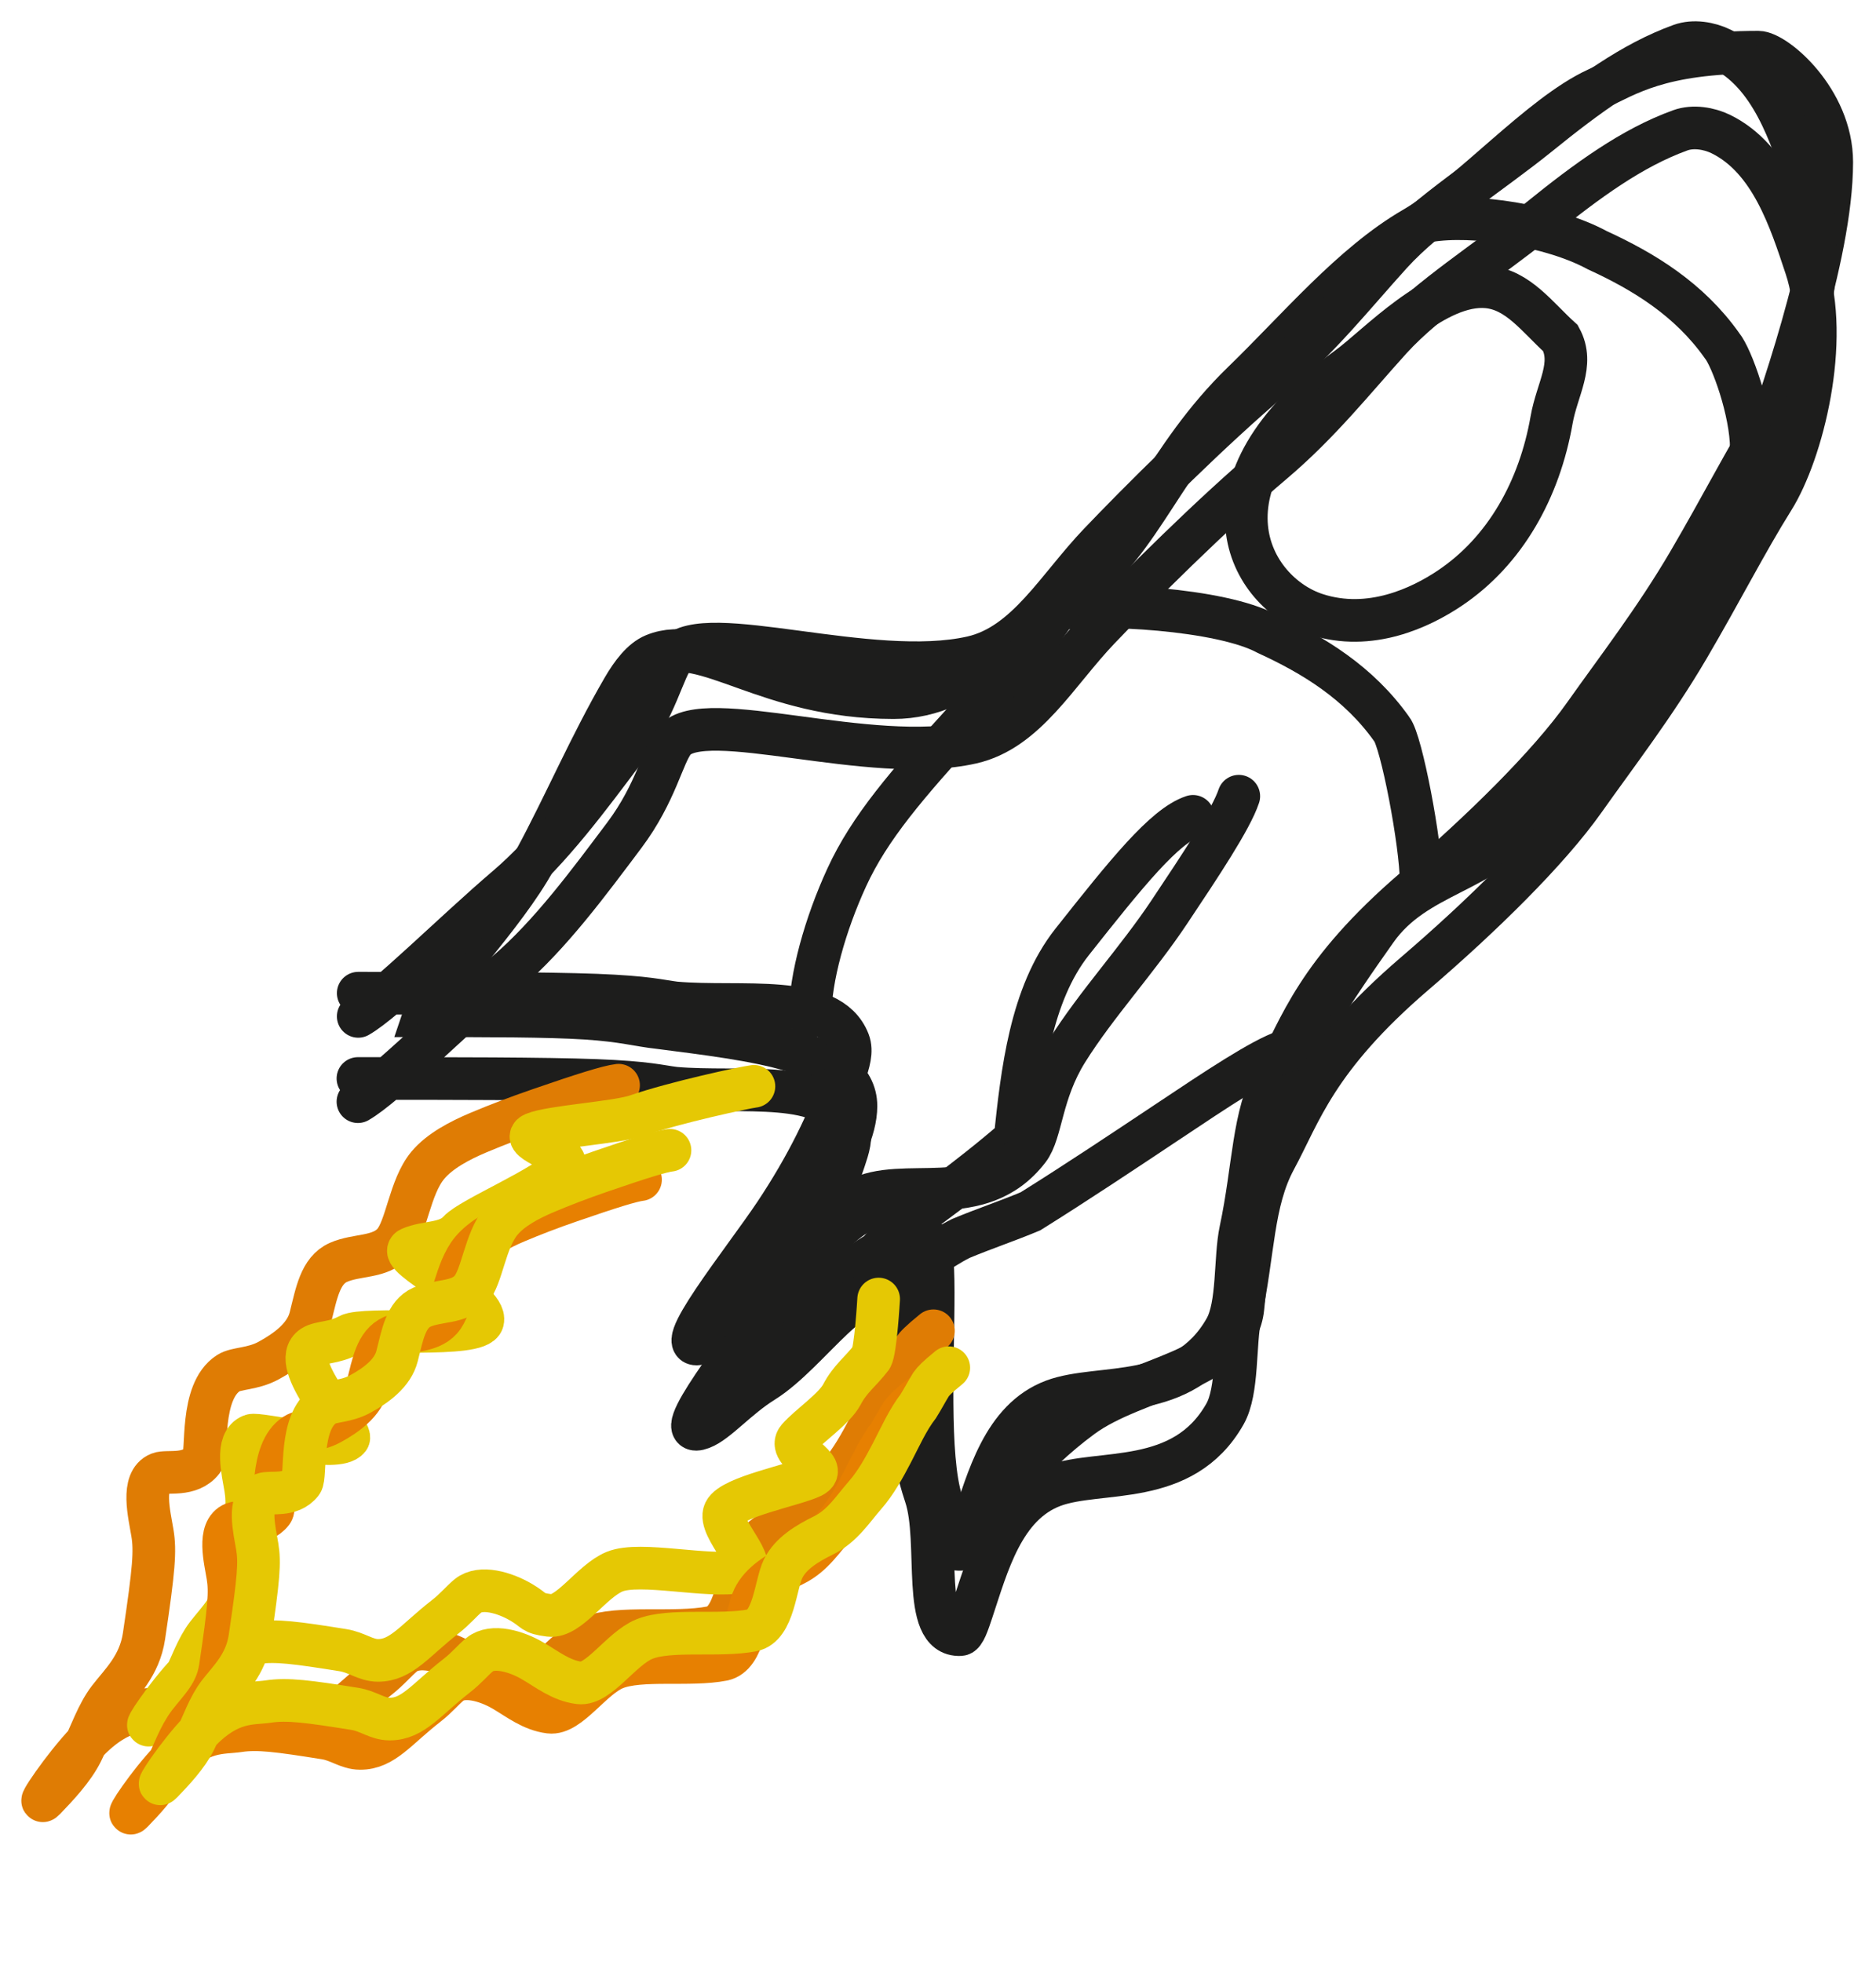 <?xml version="1.0" encoding="UTF-8"?> <svg xmlns="http://www.w3.org/2000/svg" width="44" height="46" viewBox="0 0 44 46" fill="none"><path d="M12.556 20.149C11.832 21.487 10.162 23.154 9.941 23.819C11.418 23.819 12.851 23.819 13.738 23.876C14.625 23.933 14.956 24.043 15.462 24.098C17.632 24.38 20.08 24.642 20.076 25.939C20.074 26.495 19.737 27.167 19.293 27.833C18.401 29.171 16.34 30.82 17.183 31.615C17.298 31.724 17.646 31.644 17.965 31.445C19.303 30.608 20.311 29.049 21.695 29.052C22.306 29.054 21.083 37.19 23.029 35.51C23.419 35.175 24.099 34.163 25.37 33.225C26.653 32.278 29.009 32.159 29.153 30.656C29.319 28.93 29.542 27.157 29.988 25.819C30.434 24.48 31.246 23.261 32.274 21.809C33.221 20.471 34.808 20.5 35.91 19.11C36.971 17.772 38.306 16.277 39.006 14.982C39.729 13.644 40.784 12.229 41.242 10.854C41.688 9.517 42.962 6.039 42.962 3.803C42.962 2.337 41.637 1.224 41.242 1.224C38.913 1.224 38.159 1.762 37.458 2.084C36.12 2.698 34.475 4.588 33.159 5.351C31.707 6.193 30.433 7.723 29.153 8.963C27.316 10.742 26.756 12.717 25.305 13.745C23.966 14.692 22.805 16.361 20.955 16.359C17.953 16.355 16.561 14.853 15.339 15.358C15.06 15.473 14.818 15.791 14.615 16.14C13.837 17.478 13.255 18.854 12.556 20.149Z" stroke="#1D1D1C" stroke-linecap="round"></path><path d="M30.872 14.407C29.314 13.903 27.831 11.37 31.614 8.619C32.31 8.113 33.678 6.618 34.881 6.727C35.603 6.793 36.048 7.43 36.601 7.931C36.933 8.543 36.519 9.118 36.391 9.849C36.109 11.464 35.311 12.92 33.992 13.799C33.326 14.244 32.137 14.817 30.872 14.407Z" stroke="#1D1D1C" stroke-linecap="round"></path><path d="M27.981 19.142C27.316 19.362 26.424 20.471 25.146 22.087C24.171 23.32 23.972 25.145 23.807 26.704C22.639 27.714 21.637 28.383 21.025 28.882C20.745 29.161 20.524 29.492 19.629 30.501" stroke="#1D1D1C" stroke-linecap="round"></path><path d="M8.402 23.833C9.033 23.474 10.658 21.849 11.886 20.802C12.914 19.925 13.831 18.676 14.649 17.588C15.406 16.58 15.556 15.684 15.827 15.366C16.523 14.547 20.417 15.953 22.799 15.413C24.074 15.123 24.791 13.785 25.787 12.742C26.698 11.788 28.405 10.079 29.863 8.847C30.965 7.915 31.763 6.9 32.626 5.949C33.497 4.989 34.931 4.096 36.112 3.141C37.236 2.232 38.284 1.466 39.417 1.056C39.719 0.946 40.094 1.01 40.368 1.144C41.548 1.722 42.001 3.178 42.364 4.266C42.941 5.998 42.278 8.612 41.598 9.7C40.963 10.715 40.376 11.872 39.606 13.186C38.822 14.524 37.931 15.676 37.161 16.764C36.325 17.945 34.769 19.475 33.179 20.838C30.866 22.823 30.503 24.099 29.915 25.187C29.375 26.185 29.416 27.359 29.098 28.851C28.957 29.514 29.052 30.604 28.738 31.158C27.754 32.895 25.797 32.435 24.709 32.842C23.528 33.284 23.167 34.695 22.804 35.784C22.713 36.057 22.623 36.326 22.532 36.33C21.592 36.372 22.08 34.163 21.717 33.075C21.362 32.01 21.265 30.902 20.947 29.68C20.844 29.283 20.901 28.734 20.766 28.547C20.202 27.76 19.004 29.718 17.916 30.396C17.293 30.784 16.828 31.348 16.465 31.485C15.625 31.803 17.456 29.544 18.181 28.456C18.906 27.368 19.45 26.284 19.812 25.195C19.904 24.922 19.993 24.653 19.905 24.425C19.46 23.274 17.374 23.653 15.835 23.516C15.469 23.471 15.2 23.382 13.986 23.335C12.771 23.289 10.619 23.289 8.402 23.289" stroke="#1D1D1C" stroke-linecap="round"></path><path d="M8.395 25.833C9.025 25.474 10.65 23.849 11.878 22.802C12.906 21.925 13.823 20.676 14.641 19.588C15.398 18.58 15.549 17.684 15.819 17.366C16.515 16.547 20.409 17.953 22.791 17.413C24.066 17.123 24.784 15.785 25.779 14.742C26.69 13.788 28.397 12.079 29.855 10.847C30.957 9.915 31.756 8.9 32.618 7.949C33.489 6.989 34.924 6.096 36.104 5.141C37.228 4.232 38.276 3.466 39.41 3.056C39.712 2.946 40.086 3.01 40.361 3.144C41.54 3.722 41.993 5.178 42.356 6.266C42.934 7.998 42.271 10.612 41.59 11.7C40.955 12.715 40.369 13.872 39.598 15.186C38.814 16.524 37.923 17.676 37.153 18.764C36.318 19.945 34.761 21.475 33.171 22.838C30.859 24.823 30.495 26.099 29.907 27.187C29.367 28.185 29.408 29.359 29.09 30.851C28.949 31.514 29.044 32.604 28.73 33.158C27.746 34.895 25.789 34.435 24.701 34.842C23.521 35.284 23.159 36.695 22.796 37.784C22.705 38.057 22.616 38.326 22.524 38.33C21.584 38.372 22.072 36.163 21.709 35.075C21.355 34.01 21.257 32.902 20.939 31.68C20.836 31.283 20.893 30.734 20.758 30.547C20.194 29.76 18.996 31.718 17.908 32.396C17.285 32.784 16.82 33.348 16.457 33.485C15.617 33.803 17.448 31.544 18.173 30.456C18.899 29.368 19.442 28.284 19.805 27.195C19.896 26.922 19.985 26.653 19.897 26.425C19.452 25.274 17.366 25.653 15.827 25.516C15.461 25.471 15.193 25.382 13.978 25.335C12.764 25.289 10.612 25.289 8.395 25.289" stroke="#1D1D1C" stroke-linecap="round"></path><path d="M29.055 18.67C28.875 19.211 28.153 20.295 27.427 21.383C26.673 22.515 25.707 23.556 25.027 24.644C24.41 25.629 24.436 26.547 24.122 26.955C22.98 28.437 21.181 27.544 20.093 28.133C19.005 28.721 18.189 29.446 17.692 29.852C17.464 30.079 17.285 30.348 16.828 30.897" stroke="#1D1D1C" stroke-linecap="round"></path><path d="M33.508 5.179C34.54 5.007 36.375 5.279 37.463 5.867C38.551 6.366 39.617 7.015 40.387 8.103C40.614 8.376 41.075 9.651 41.075 10.511" stroke="#1D1D1C" stroke-linecap="round"></path><path d="M24.73 14.294C25.762 14.122 28.63 14.273 29.718 14.861C30.806 15.36 31.871 16.009 32.642 17.097C32.868 17.37 33.33 19.798 33.33 20.657" stroke="#1D1D1C" stroke-linecap="round"></path><path d="M19 23.833C19 22.93 19.359 21.664 19.859 20.576C20.394 19.411 21.261 18.404 22.663 16.865C23.163 16.23 23.616 15.774 24.069 15.368C24.252 15.141 24.342 14.872 24.977 14.051" stroke="#1D1D1C" stroke-linecap="round"></path><path d="M30.142 24.648C29.601 24.827 28.517 25.55 27.429 26.276C26.34 27.001 25.256 27.724 24.168 28.404C23.626 28.631 23.08 28.813 22.538 29.039C22.265 29.174 21.996 29.354 21.719 29.539" stroke="#1D1D1C" stroke-linecap="round"></path><path d="M14.508 25.447C14.263 25.476 13.681 25.659 12.655 26.013C12.117 26.199 11.661 26.373 11.214 26.561C10.784 26.743 10.315 26.988 10.035 27.323C9.602 27.841 9.538 28.801 9.223 29.149C8.907 29.498 8.368 29.411 7.938 29.601C7.508 29.791 7.422 30.331 7.279 30.896C7.163 31.353 6.722 31.673 6.305 31.901C5.92 32.112 5.549 32.074 5.356 32.198C4.674 32.638 4.88 34.078 4.75 34.248C4.454 34.631 3.916 34.478 3.732 34.552C3.3 34.724 3.505 35.518 3.575 35.946C3.644 36.364 3.614 36.782 3.377 38.367C3.273 39.065 2.838 39.462 2.553 39.833C2.286 40.181 2.126 40.663 1.92 41.081C1.723 41.48 1.341 41.887 1.049 42.189C0.812 42.434 1.481 41.43 2.041 40.846C2.846 40.006 3.423 40.113 3.867 40.046C4.368 39.97 4.922 40.042 6.153 40.239C6.524 40.299 6.753 40.509 7.081 40.511C7.704 40.513 8.048 39.992 8.858 39.362C9.137 39.144 9.291 38.945 9.469 38.8C9.803 38.531 10.434 38.712 10.878 38.973C11.268 39.202 11.625 39.491 12.101 39.552C12.617 39.617 13.214 38.643 13.828 38.392C14.508 38.114 15.819 38.331 16.688 38.16C17.261 38.048 17.299 36.944 17.505 36.526C17.702 36.127 18.13 35.864 18.581 35.642C19.07 35.402 19.35 34.953 19.669 34.588C19.966 34.248 20.187 33.841 20.388 33.458C20.603 33.045 20.804 32.59 21.088 32.22C21.206 32.031 21.306 31.839 21.422 31.65C21.489 31.556 21.573 31.467 21.893 31.205" stroke="#DF7C04" stroke-linecap="round"></path><path d="M17.683 25.473C17.466 25.499 15.84 25.848 14.932 26.161C14.456 26.325 12.918 26.417 12.523 26.583C12.142 26.744 13.461 27.068 13.213 27.365C12.83 27.823 11.038 28.566 10.759 28.875C10.48 29.183 10.002 29.106 9.622 29.274C9.242 29.443 11.448 30.476 11.321 30.977C11.218 31.381 8.546 31.109 8.176 31.311C7.835 31.497 7.507 31.464 7.336 31.574C6.732 31.963 8.292 33.578 8.176 33.728C7.914 34.067 6.061 33.593 5.898 33.658C5.516 33.81 5.697 34.514 5.759 34.892C5.82 35.262 5.793 35.633 5.584 37.036C5.491 37.654 5.106 38.006 4.855 38.333C4.618 38.642 4.476 39.069 4.293 39.439C4.119 39.792 3.781 40.153 3.523 40.419C3.313 40.637 3.905 39.748 4.401 39.23C5.114 38.487 5.625 38.582 6.018 38.522C6.461 38.455 6.952 38.519 8.041 38.694C8.37 38.746 8.573 38.932 8.863 38.934C9.414 38.936 9.72 38.475 10.437 37.916C10.684 37.724 10.82 37.547 10.978 37.419C11.273 37.181 11.832 37.341 12.225 37.572C12.57 37.775 12.467 37.826 12.888 37.879C13.345 37.937 13.873 37.075 14.416 36.853C15.019 36.607 16.6 37.004 17.369 36.853C17.876 36.753 16.814 35.818 16.996 35.448C17.17 35.095 18.645 34.82 19.045 34.623C19.478 34.411 18.434 34.051 18.716 33.728C18.979 33.427 19.57 33.036 19.748 32.696C19.939 32.331 20.184 32.164 20.436 31.836C20.539 31.67 20.608 30.461 20.608 30.461" stroke="#E5C804" stroke-linecap="round"></path><path d="M15.023 27.661C14.805 27.687 14.29 27.849 13.382 28.162C12.906 28.326 12.502 28.481 12.107 28.648C11.726 28.809 11.311 29.025 11.062 29.322C10.679 29.781 10.622 30.631 10.343 30.939C10.064 31.248 9.586 31.171 9.206 31.339C8.825 31.507 8.749 31.985 8.622 32.486C8.519 32.89 8.129 33.173 7.76 33.375C7.419 33.562 7.091 33.529 6.92 33.639C6.316 34.028 6.498 35.303 6.383 35.453C6.121 35.792 5.645 35.657 5.481 35.722C5.099 35.875 5.281 36.578 5.343 36.956C5.403 37.326 5.377 37.697 5.167 39.1C5.075 39.718 4.69 40.07 4.438 40.398C4.202 40.706 4.059 41.133 3.877 41.503C3.703 41.857 3.365 42.217 3.107 42.484C2.896 42.701 3.489 41.812 3.985 41.295C4.698 40.551 5.208 40.646 5.601 40.587C6.045 40.519 6.535 40.584 7.625 40.758C7.954 40.81 8.157 40.997 8.447 40.998C8.998 41 9.303 40.539 10.02 39.981C10.268 39.788 10.403 39.611 10.562 39.484C10.857 39.245 11.415 39.405 11.809 39.636C12.154 39.839 12.47 40.096 12.891 40.149C13.349 40.207 13.877 39.345 14.42 39.123C15.023 38.876 16.184 39.068 16.953 38.917C17.46 38.818 17.494 37.84 17.676 37.47C17.85 37.117 18.229 36.884 18.629 36.688C19.062 36.475 19.31 36.078 19.592 35.755C19.855 35.453 20.051 35.093 20.228 34.753C20.419 34.388 20.597 33.985 20.849 33.657C20.952 33.491 21.041 33.32 21.145 33.153C21.204 33.07 21.277 32.991 21.561 32.759" stroke="#E78001" stroke-linecap="round"></path><path d="M15.714 26.973C15.497 26.999 14.982 27.161 14.073 27.474C13.598 27.638 13.193 27.793 12.798 27.96C12.417 28.121 12.002 28.337 11.754 28.634C11.371 29.093 11.313 29.943 11.034 30.251C10.755 30.56 10.278 30.483 9.897 30.651C9.517 30.819 9.44 31.297 9.313 31.798C9.211 32.202 8.821 32.485 8.451 32.687C8.11 32.874 7.782 32.841 7.611 32.951C7.008 33.34 7.19 34.615 7.074 34.765C6.812 35.104 6.336 34.969 6.173 35.034C5.791 35.187 5.972 35.89 6.034 36.268C6.095 36.638 6.068 37.009 5.859 38.413C5.767 39.03 5.382 39.382 5.13 39.71C4.893 40.018 4.751 40.445 4.569 40.815C4.395 41.169 4.056 41.529 3.798 41.796C3.588 42.013 4.18 41.124 4.676 40.607C5.389 39.863 5.9 39.958 6.293 39.899C6.737 39.831 7.227 39.896 8.317 40.07C8.645 40.122 8.848 40.309 9.138 40.31C9.69 40.312 9.995 39.851 10.712 39.293C10.959 39.1 11.095 38.923 11.253 38.796C11.549 38.557 12.107 38.717 12.5 38.949C12.845 39.151 13.162 39.408 13.583 39.461C14.04 39.519 14.568 38.657 15.112 38.435C15.714 38.188 16.875 38.38 17.644 38.229C18.151 38.13 18.186 37.152 18.368 36.782C18.542 36.429 18.92 36.196 19.32 36C19.753 35.787 20.001 35.39 20.283 35.067C20.547 34.766 20.742 34.405 20.92 34.065C21.11 33.7 21.288 33.297 21.54 32.969C21.644 32.803 21.733 32.632 21.836 32.465C21.895 32.382 21.969 32.303 22.253 32.071" stroke="#E5C804" stroke-linecap="round"></path></svg> 